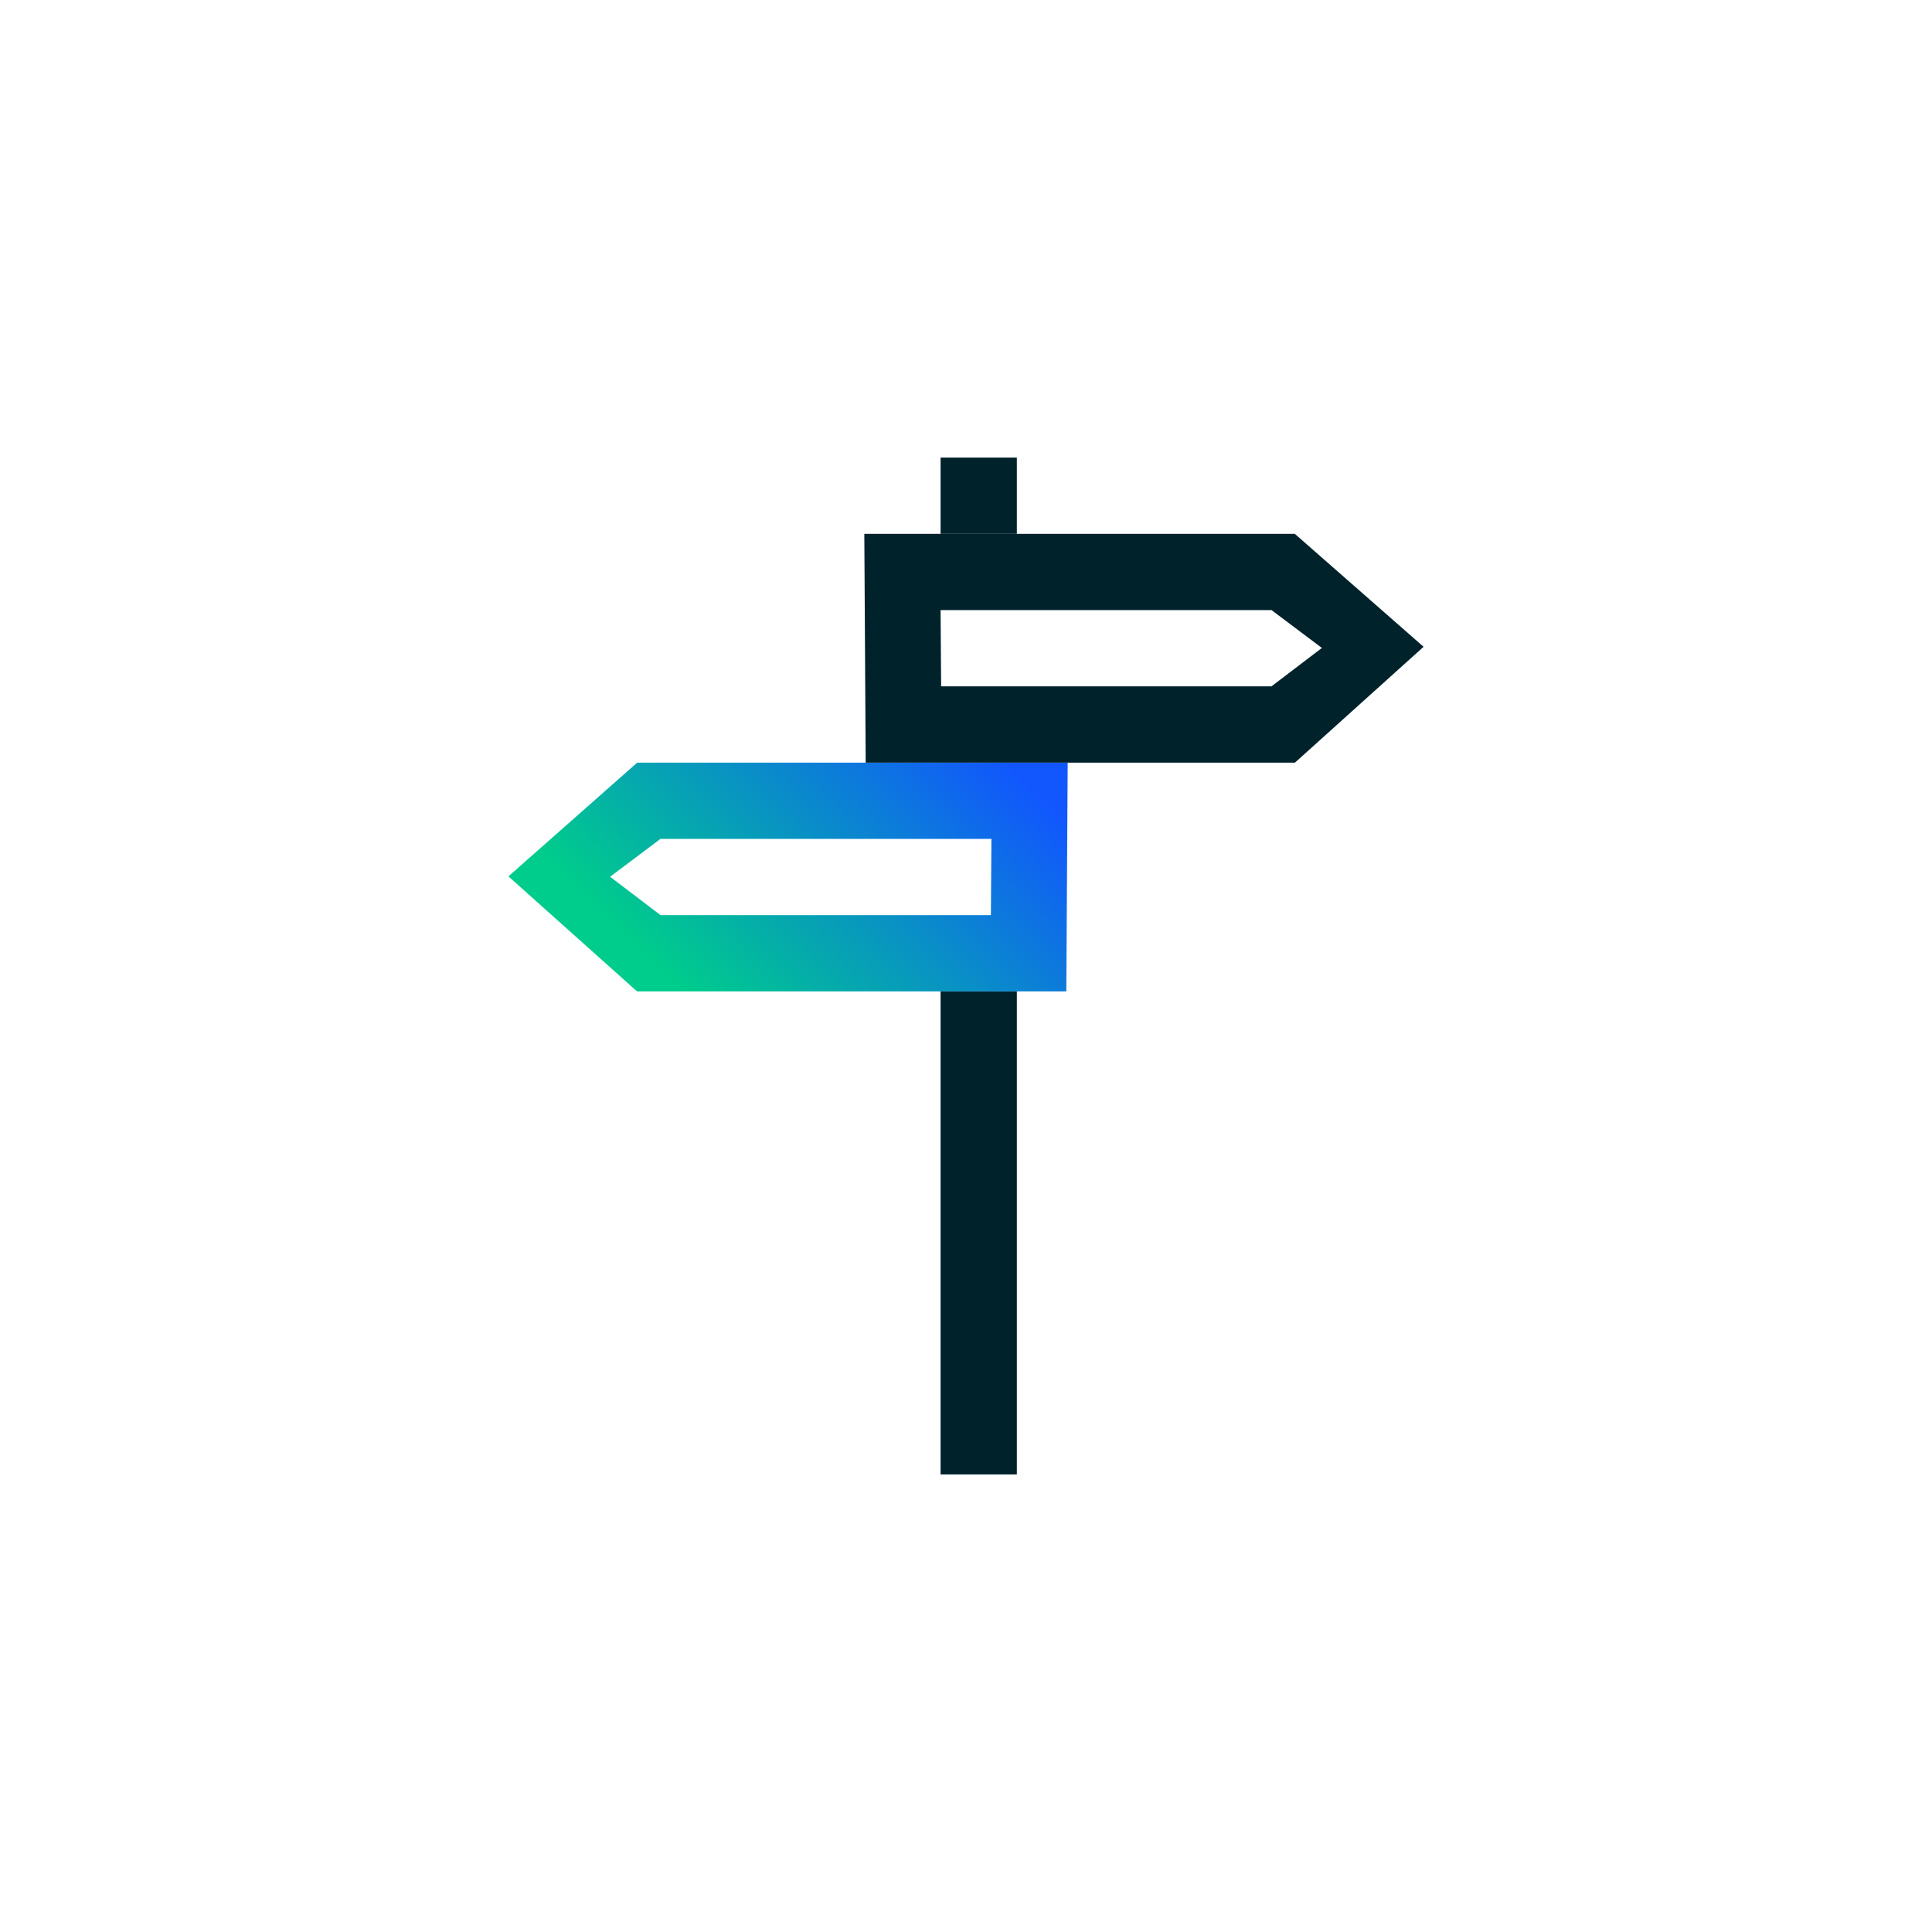 <svg width="152" height="152" viewBox="0 0 152 152" fill="none" xmlns="http://www.w3.org/2000/svg">
<path d="M74 78H80V116H74V78Z" fill="#00222B"/>
<path d="M74 36H80V42H74V36Z" fill="#00222B"/>
<path fill-rule="evenodd" clip-rule="evenodd" d="M50.131 60L40 68.949L50.122 78H83.892L84 60H50.131ZM48 68.978L51.961 66H78L77.958 72H51.969L48 68.978Z" fill="url(#paint0_linear_336_5090)"/>
<path fill-rule="evenodd" clip-rule="evenodd" d="M73.833 42H68L68.108 60H101.879L112 50.887L101.869 42H79.099H73.833ZM74 48H100.039L104 50.978L100.03 54H74.043L74 48Z" fill="#00222B"/>
<defs>
<linearGradient id="paint0_linear_336_5090" x1="77.817" y1="58.439" x2="56.372" y2="80.432" gradientUnits="userSpaceOnUse">
<stop stop-color="#1256FE"/>
<stop offset="1" stop-color="#00CC8B"/>
</linearGradient>
</defs>
</svg>
